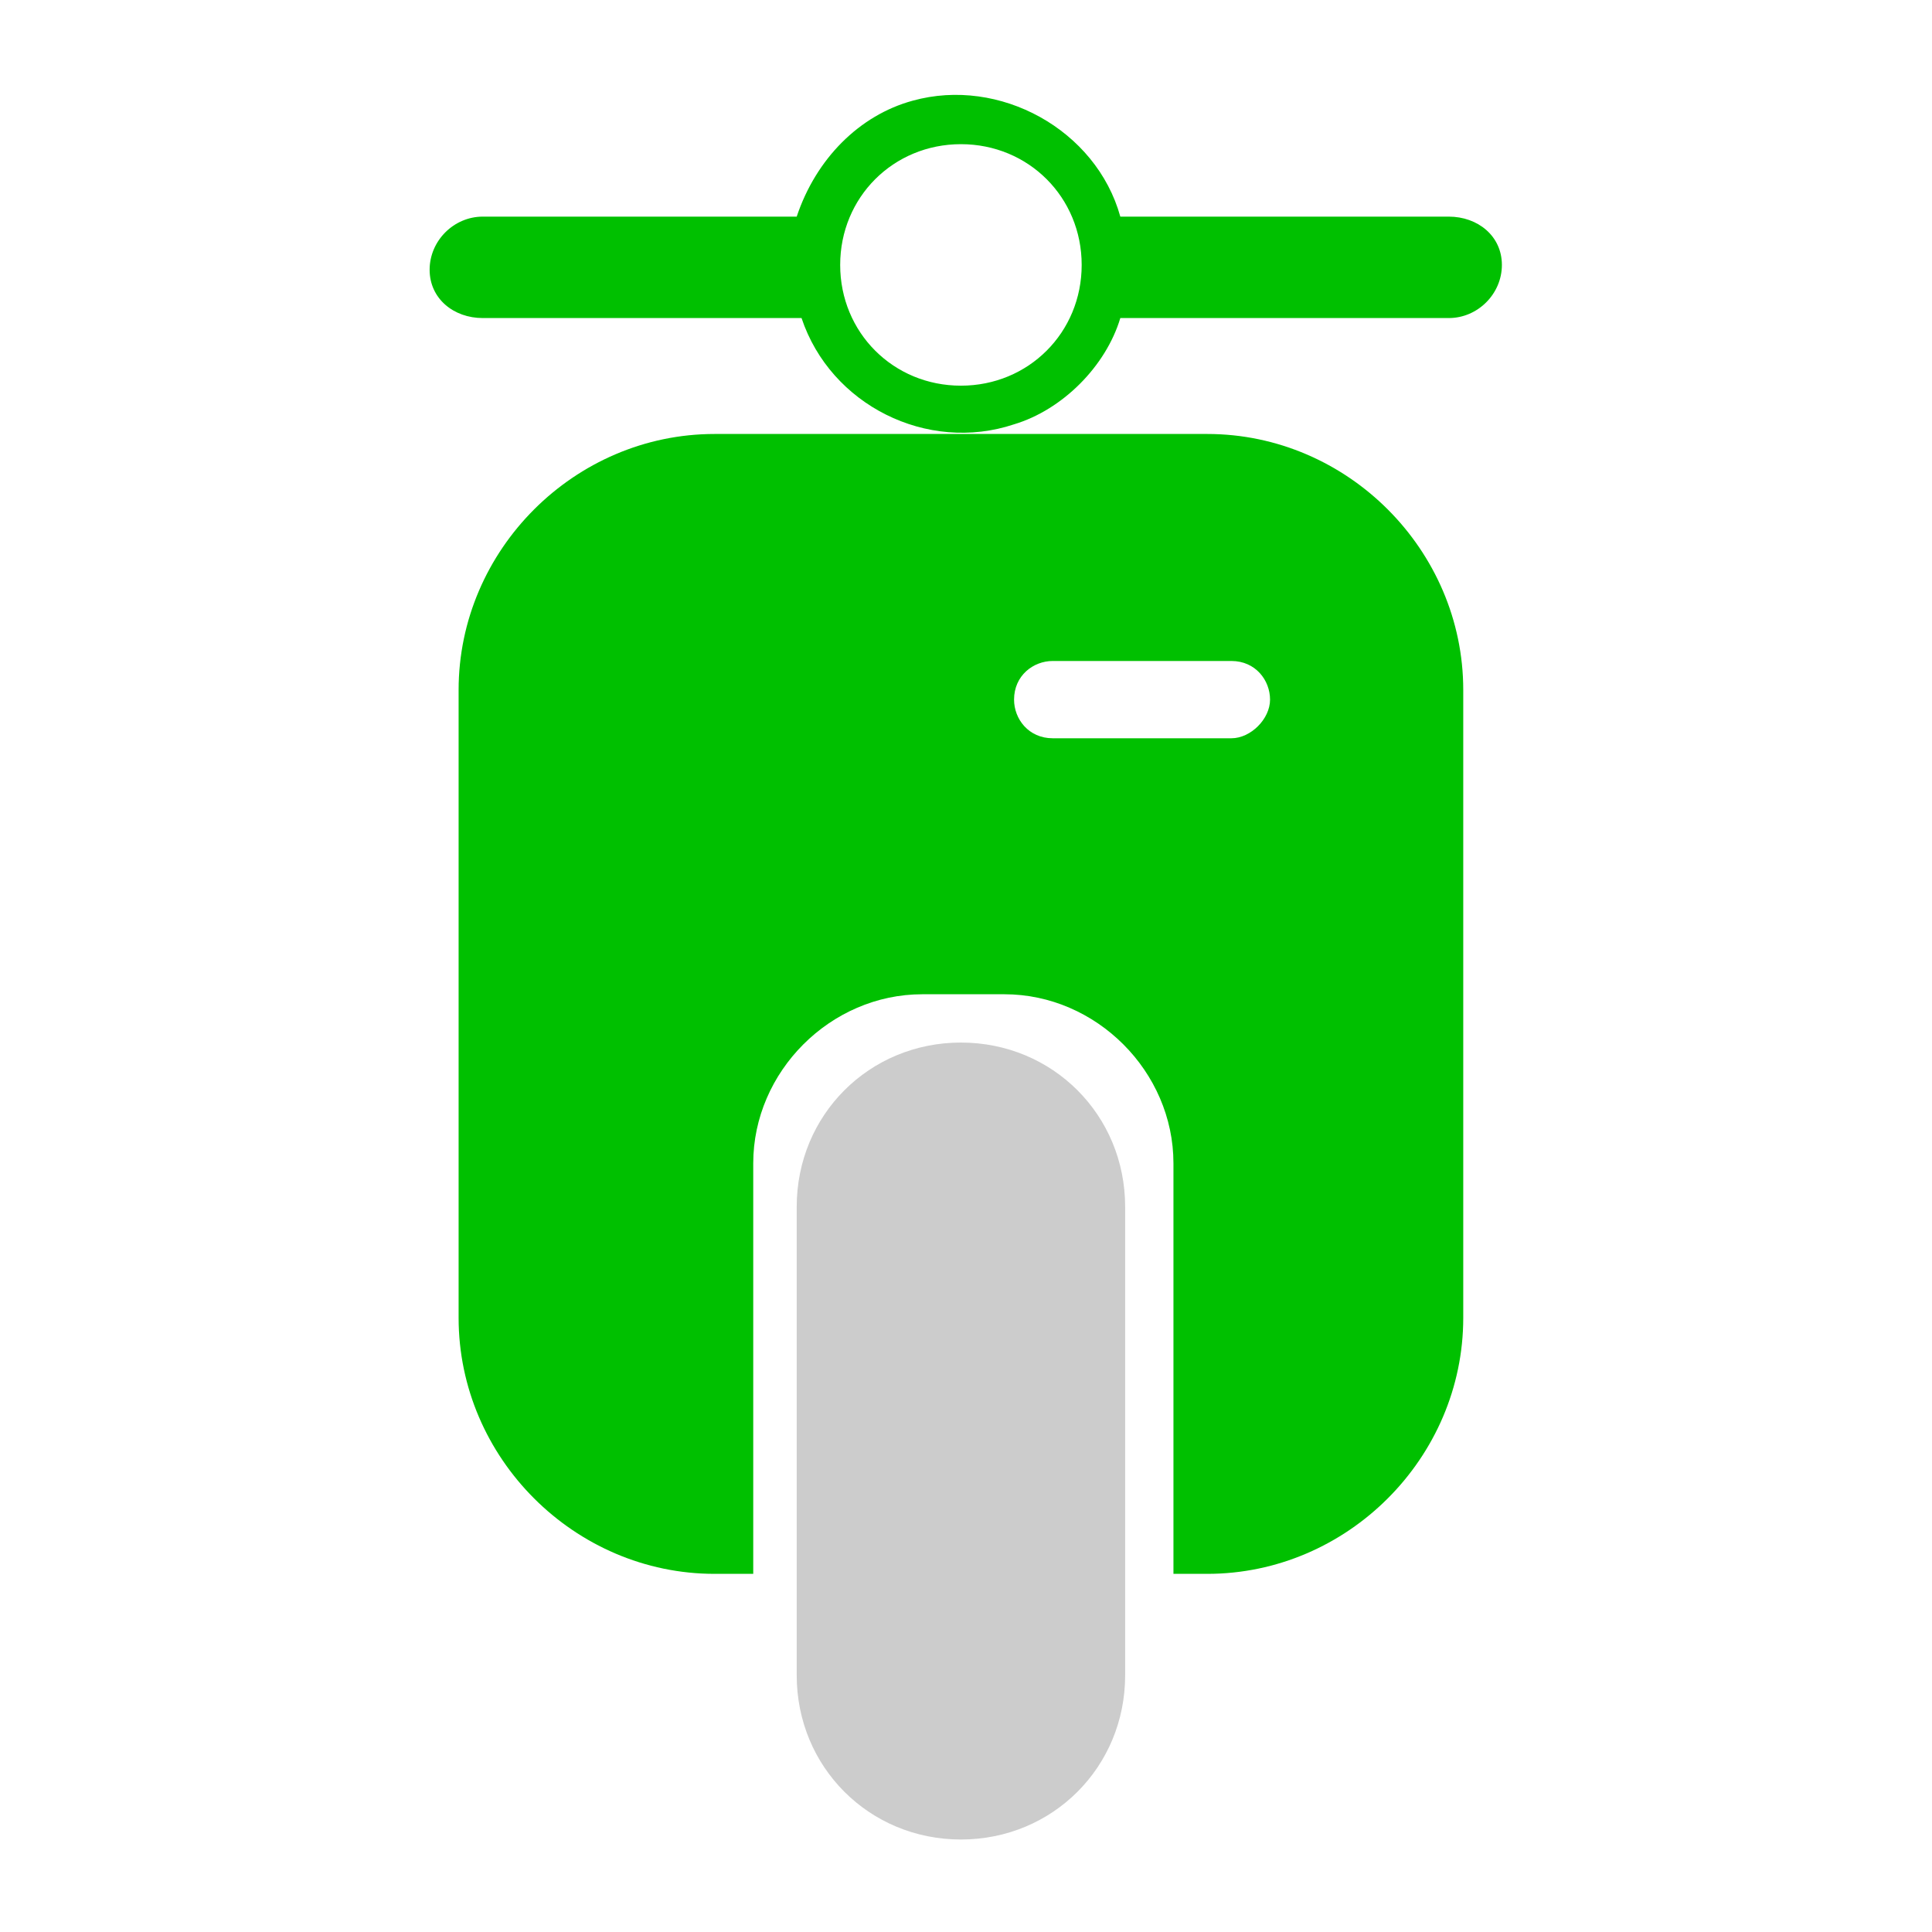 <?xml version="1.0" encoding="utf-8"?>
<!-- Generator: Adobe Illustrator 27.9.0, SVG Export Plug-In . SVG Version: 6.00 Build 0)  -->
<svg version="1.1" id="Layer_1" xmlns="http://www.w3.org/2000/svg" xmlns:xlink="http://www.w3.org/1999/xlink" x="0px" y="0px"
	 viewBox="0 0 40 40" style="enable-background:new 0 0 40 40;" xml:space="preserve">
<style type="text/css">
	.st0{fill:#00C000;}
	.st1{fill:#CCCCCC;}
</style>
<g id="noun-scooter-1006121" transform="translate(-0.005 -0.015)">
	<path id="Path_1520" class="st0" d="M30,4.5h-6.8c-0.5-1.8-2.5-2.9-4.3-2.4c-1.1,0.3-2,1.2-2.4,2.4H10c-0.6,0-1.1,0.5-1.1,1.1
		S9.4,6.6,10,6.6h6.6c0.6,1.8,2.6,2.8,4.4,2.2c1-0.3,1.9-1.2,2.2-2.2H30c0.6,0,1.1-0.5,1.1-1.1S30.6,4.5,30,4.5L30,4.5z M19.9,8
		c-1.4,0-2.5-1.1-2.5-2.5c0-1.4,1.1-2.5,2.5-2.5c1.4,0,2.5,1.1,2.5,2.5C22.4,6.9,21.3,8,19.9,8C19.9,8,19.9,8,19.9,8z"/>
	<path id="Rectangle_322" class="st1" d="M19.9,21.6L19.9,21.6c1.9,0,3.4,1.5,3.4,3.4v9.7c0,1.9-1.5,3.4-3.4,3.4l0,0
		c-1.9,0-3.4-1.5-3.4-3.4V25C16.5,23.1,18,21.6,19.9,21.6z"/>
	<path id="Path_1521" class="st0" d="M25,9H14.8c-2.9,0-5.3,2.4-5.3,5.3v13c0,2.9,2.4,5.3,5.3,5.3h0.8v-8.5c0-1.9,1.6-3.5,3.5-3.5
		h1.7c1.9,0,3.5,1.6,3.5,3.5v8.5H25c2.9,0,5.3-2.4,5.3-5.3v-13C30.3,11.4,27.9,9,25,9z M25.5,15.3h-3.7c-0.5,0-0.8-0.4-0.8-0.8
		c0-0.5,0.4-0.8,0.8-0.8h3.7c0.5,0,0.8,0.4,0.8,0.8C26.3,14.9,25.9,15.3,25.5,15.3L25.5,15.3z"/>
</g>
<rect x="-85.5" y="-5" class="st0" width="53.2" height="53.2"/>
</svg>
